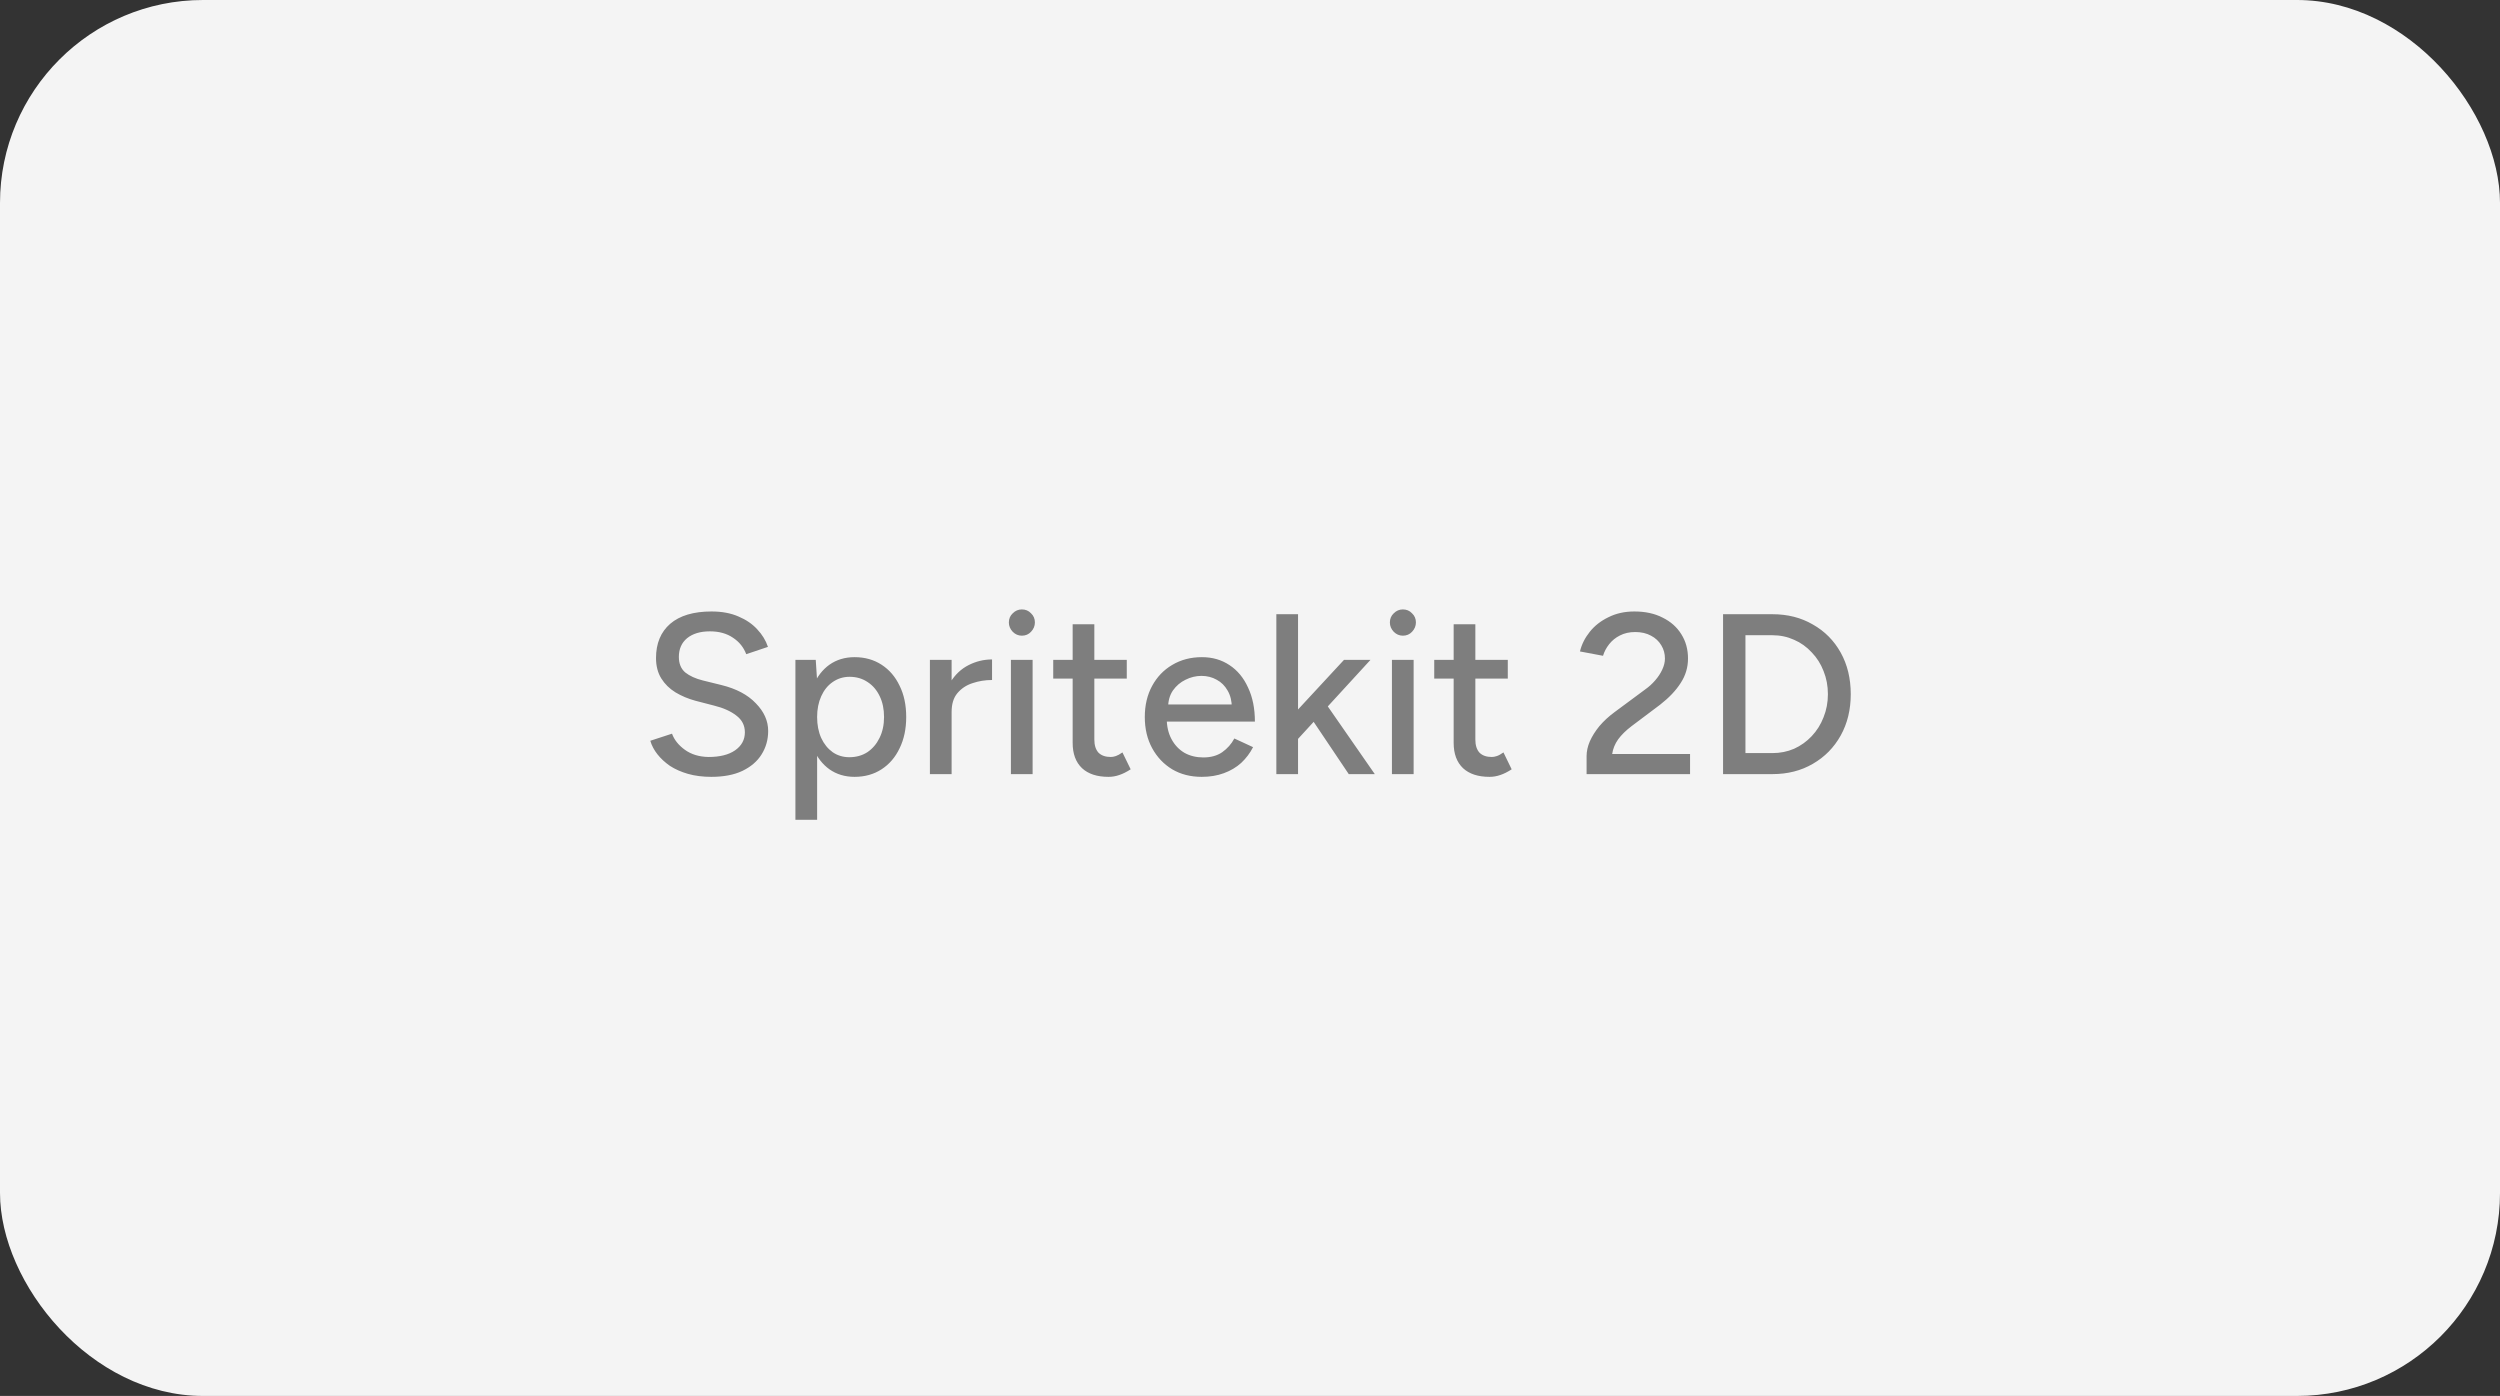 <svg xmlns="http://www.w3.org/2000/svg" width="197" height="110" viewBox="0 0 197 110" fill="none"><rect x="0" y="0" width="197" height="110" fill="#333333" stroke="none"/><rect width="197" height="110" rx="16" fill="#F4F4F4"></rect><path d="M56.05 61.216C55.378 61.216 54.766 61.138 54.214 60.982C53.674 60.826 53.2 60.616 52.792 60.352C52.396 60.076 52.066 59.77 51.802 59.434C51.538 59.098 51.352 58.744 51.244 58.372L52.954 57.814C53.134 58.306 53.476 58.732 53.98 59.092C54.484 59.452 55.102 59.638 55.834 59.65C56.722 59.65 57.418 59.476 57.922 59.128C58.438 58.768 58.696 58.294 58.696 57.706C58.696 57.166 58.474 56.728 58.03 56.392C57.586 56.044 56.998 55.78 56.266 55.6L54.808 55.222C54.232 55.066 53.704 54.844 53.224 54.556C52.756 54.268 52.384 53.902 52.108 53.458C51.832 53.014 51.694 52.48 51.694 51.856C51.694 50.704 52.066 49.804 52.81 49.156C53.566 48.508 54.652 48.184 56.068 48.184C56.884 48.184 57.592 48.316 58.192 48.58C58.792 48.832 59.284 49.168 59.668 49.588C60.064 50.008 60.346 50.47 60.514 50.974L58.804 51.55C58.6 51.01 58.252 50.578 57.76 50.254C57.268 49.918 56.662 49.75 55.942 49.75C55.186 49.75 54.586 49.93 54.142 50.29C53.71 50.65 53.494 51.142 53.494 51.766C53.494 52.294 53.662 52.702 53.998 52.99C54.346 53.266 54.808 53.476 55.384 53.62L56.842 53.98C58.018 54.268 58.924 54.748 59.56 55.42C60.208 56.08 60.532 56.806 60.532 57.598C60.532 58.282 60.358 58.9 60.01 59.452C59.674 59.992 59.17 60.424 58.498 60.748C57.838 61.06 57.022 61.216 56.05 61.216ZM62.679 64.6V52H64.281L64.389 53.656V64.6H62.679ZM67.341 61.216C66.585 61.216 65.925 61.018 65.361 60.622C64.809 60.226 64.383 59.674 64.083 58.966C63.783 58.258 63.633 57.436 63.633 56.5C63.633 55.552 63.783 54.73 64.083 54.034C64.383 53.326 64.809 52.774 65.361 52.378C65.925 51.982 66.585 51.784 67.341 51.784C68.145 51.784 68.853 51.982 69.465 52.378C70.077 52.774 70.551 53.326 70.887 54.034C71.235 54.73 71.409 55.552 71.409 56.5C71.409 57.436 71.235 58.258 70.887 58.966C70.551 59.674 70.077 60.226 69.465 60.622C68.853 61.018 68.145 61.216 67.341 61.216ZM66.927 59.668C67.467 59.668 67.941 59.536 68.349 59.272C68.757 58.996 69.075 58.624 69.303 58.156C69.543 57.676 69.663 57.124 69.663 56.5C69.663 55.876 69.549 55.33 69.321 54.862C69.093 54.382 68.775 54.01 68.367 53.746C67.959 53.47 67.485 53.332 66.945 53.332C66.453 53.332 66.009 53.47 65.613 53.746C65.229 54.01 64.929 54.382 64.713 54.862C64.497 55.342 64.389 55.888 64.389 56.5C64.389 57.124 64.497 57.676 64.713 58.156C64.929 58.624 65.229 58.996 65.613 59.272C65.997 59.536 66.435 59.668 66.927 59.668ZM74.321 56.158C74.321 55.186 74.507 54.394 74.879 53.782C75.251 53.17 75.731 52.714 76.319 52.414C76.907 52.114 77.525 51.964 78.173 51.964V53.584C77.633 53.584 77.117 53.668 76.625 53.836C76.145 53.992 75.749 54.256 75.437 54.628C75.137 54.988 74.987 55.48 74.987 56.104L74.321 56.158ZM73.277 61V52H74.987V61H73.277ZM79.66 61V52H81.37V61H79.66ZM80.524 50.092C80.248 50.092 80.008 49.99 79.804 49.786C79.6 49.57 79.498 49.324 79.498 49.048C79.498 48.76 79.6 48.52 79.804 48.328C80.008 48.124 80.248 48.022 80.524 48.022C80.812 48.022 81.052 48.124 81.244 48.328C81.448 48.52 81.55 48.76 81.55 49.048C81.55 49.324 81.448 49.57 81.244 49.786C81.052 49.99 80.812 50.092 80.524 50.092ZM87.35 61.216C86.451 61.216 85.754 60.988 85.263 60.532C84.77 60.064 84.525 59.398 84.525 58.534V49.192H86.234V58.282C86.234 58.726 86.343 59.068 86.558 59.308C86.787 59.536 87.111 59.65 87.531 59.65C87.65 59.65 87.782 59.626 87.927 59.578C88.07 59.53 88.245 59.434 88.448 59.29L89.097 60.622C88.784 60.826 88.484 60.976 88.197 61.072C87.921 61.168 87.638 61.216 87.35 61.216ZM82.995 53.476V52H88.79V53.476H82.995ZM94.692 61.216C93.816 61.216 93.042 61.018 92.37 60.622C91.698 60.214 91.17 59.656 90.786 58.948C90.402 58.24 90.21 57.424 90.21 56.5C90.21 55.576 90.402 54.76 90.786 54.052C91.17 53.344 91.698 52.792 92.37 52.396C93.054 51.988 93.834 51.784 94.71 51.784C95.538 51.784 96.264 51.994 96.888 52.414C97.512 52.822 97.998 53.41 98.346 54.178C98.706 54.934 98.886 55.828 98.886 56.86H91.614L91.938 56.59C91.938 57.226 92.064 57.778 92.316 58.246C92.568 58.714 92.91 59.074 93.342 59.326C93.774 59.566 94.266 59.686 94.818 59.686C95.418 59.686 95.916 59.548 96.312 59.272C96.72 58.984 97.038 58.624 97.266 58.192L98.742 58.876C98.502 59.344 98.19 59.758 97.806 60.118C97.422 60.466 96.966 60.736 96.438 60.928C95.922 61.12 95.34 61.216 94.692 61.216ZM92.046 55.78L91.704 55.51H97.392L97.068 55.78C97.068 55.252 96.96 54.802 96.744 54.43C96.528 54.046 96.24 53.758 95.88 53.566C95.52 53.362 95.118 53.26 94.674 53.26C94.242 53.26 93.822 53.362 93.414 53.566C93.018 53.758 92.688 54.04 92.424 54.412C92.172 54.784 92.046 55.24 92.046 55.78ZM102.232 58.282L101.17 57.112L105.904 52H107.992L102.232 58.282ZM100.576 61V48.4H102.286V61H100.576ZM106.282 61L102.97 56.068L104.086 54.88L108.334 61H106.282ZM109.684 61V52H111.394V61H109.684ZM110.548 50.092C110.272 50.092 110.032 49.99 109.828 49.786C109.624 49.57 109.522 49.324 109.522 49.048C109.522 48.76 109.624 48.52 109.828 48.328C110.032 48.124 110.272 48.022 110.548 48.022C110.836 48.022 111.076 48.124 111.268 48.328C111.472 48.52 111.574 48.76 111.574 49.048C111.574 49.324 111.472 49.57 111.268 49.786C111.076 49.99 110.836 50.092 110.548 50.092ZM117.374 61.216C116.474 61.216 115.778 60.988 115.286 60.532C114.794 60.064 114.548 59.398 114.548 58.534V49.192H116.258V58.282C116.258 58.726 116.366 59.068 116.582 59.308C116.81 59.536 117.134 59.65 117.554 59.65C117.674 59.65 117.806 59.626 117.95 59.578C118.094 59.53 118.268 59.434 118.472 59.29L119.12 60.622C118.808 60.826 118.508 60.976 118.22 61.072C117.944 61.168 117.662 61.216 117.374 61.216ZM113.018 53.476V52H118.814V53.476H113.018ZM125.023 61V59.578C125.023 59.206 125.107 58.822 125.275 58.426C125.455 58.018 125.707 57.616 126.031 57.22C126.367 56.824 126.763 56.458 127.219 56.122L129.649 54.322C129.937 54.118 130.195 53.884 130.423 53.62C130.663 53.344 130.849 53.062 130.981 52.774C131.125 52.474 131.197 52.18 131.197 51.892C131.197 51.508 131.101 51.16 130.909 50.848C130.717 50.524 130.447 50.272 130.099 50.092C129.751 49.9 129.337 49.804 128.857 49.804C128.401 49.804 127.999 49.894 127.651 50.074C127.315 50.242 127.033 50.47 126.805 50.758C126.577 51.046 126.415 51.352 126.319 51.676L124.501 51.334C124.633 50.782 124.891 50.266 125.275 49.786C125.659 49.306 126.151 48.922 126.751 48.634C127.351 48.334 128.029 48.184 128.785 48.184C129.649 48.184 130.393 48.346 131.017 48.67C131.653 48.982 132.145 49.42 132.493 49.984C132.841 50.536 133.015 51.172 133.015 51.892C133.015 52.588 132.823 53.23 132.439 53.818C132.067 54.406 131.527 54.976 130.819 55.528L128.569 57.22C128.125 57.556 127.771 57.904 127.507 58.264C127.255 58.624 127.099 59.008 127.039 59.416H133.177V61H125.023ZM135.777 61V48.4H139.665C140.865 48.4 141.927 48.67 142.851 49.21C143.787 49.738 144.519 50.476 145.047 51.424C145.575 52.372 145.839 53.464 145.839 54.7C145.839 55.924 145.575 57.01 145.047 57.958C144.519 58.906 143.787 59.65 142.851 60.19C141.927 60.73 140.865 61 139.665 61H135.777ZM137.541 59.344H139.665C140.277 59.344 140.847 59.23 141.375 59.002C141.903 58.762 142.365 58.432 142.761 58.012C143.169 57.58 143.481 57.082 143.697 56.518C143.925 55.954 144.039 55.348 144.039 54.7C144.039 54.052 143.925 53.446 143.697 52.882C143.481 52.318 143.169 51.826 142.761 51.406C142.365 50.974 141.903 50.644 141.375 50.416C140.847 50.176 140.277 50.056 139.665 50.056H137.541V59.344Z" fill="#7E7E7E"></path></svg>